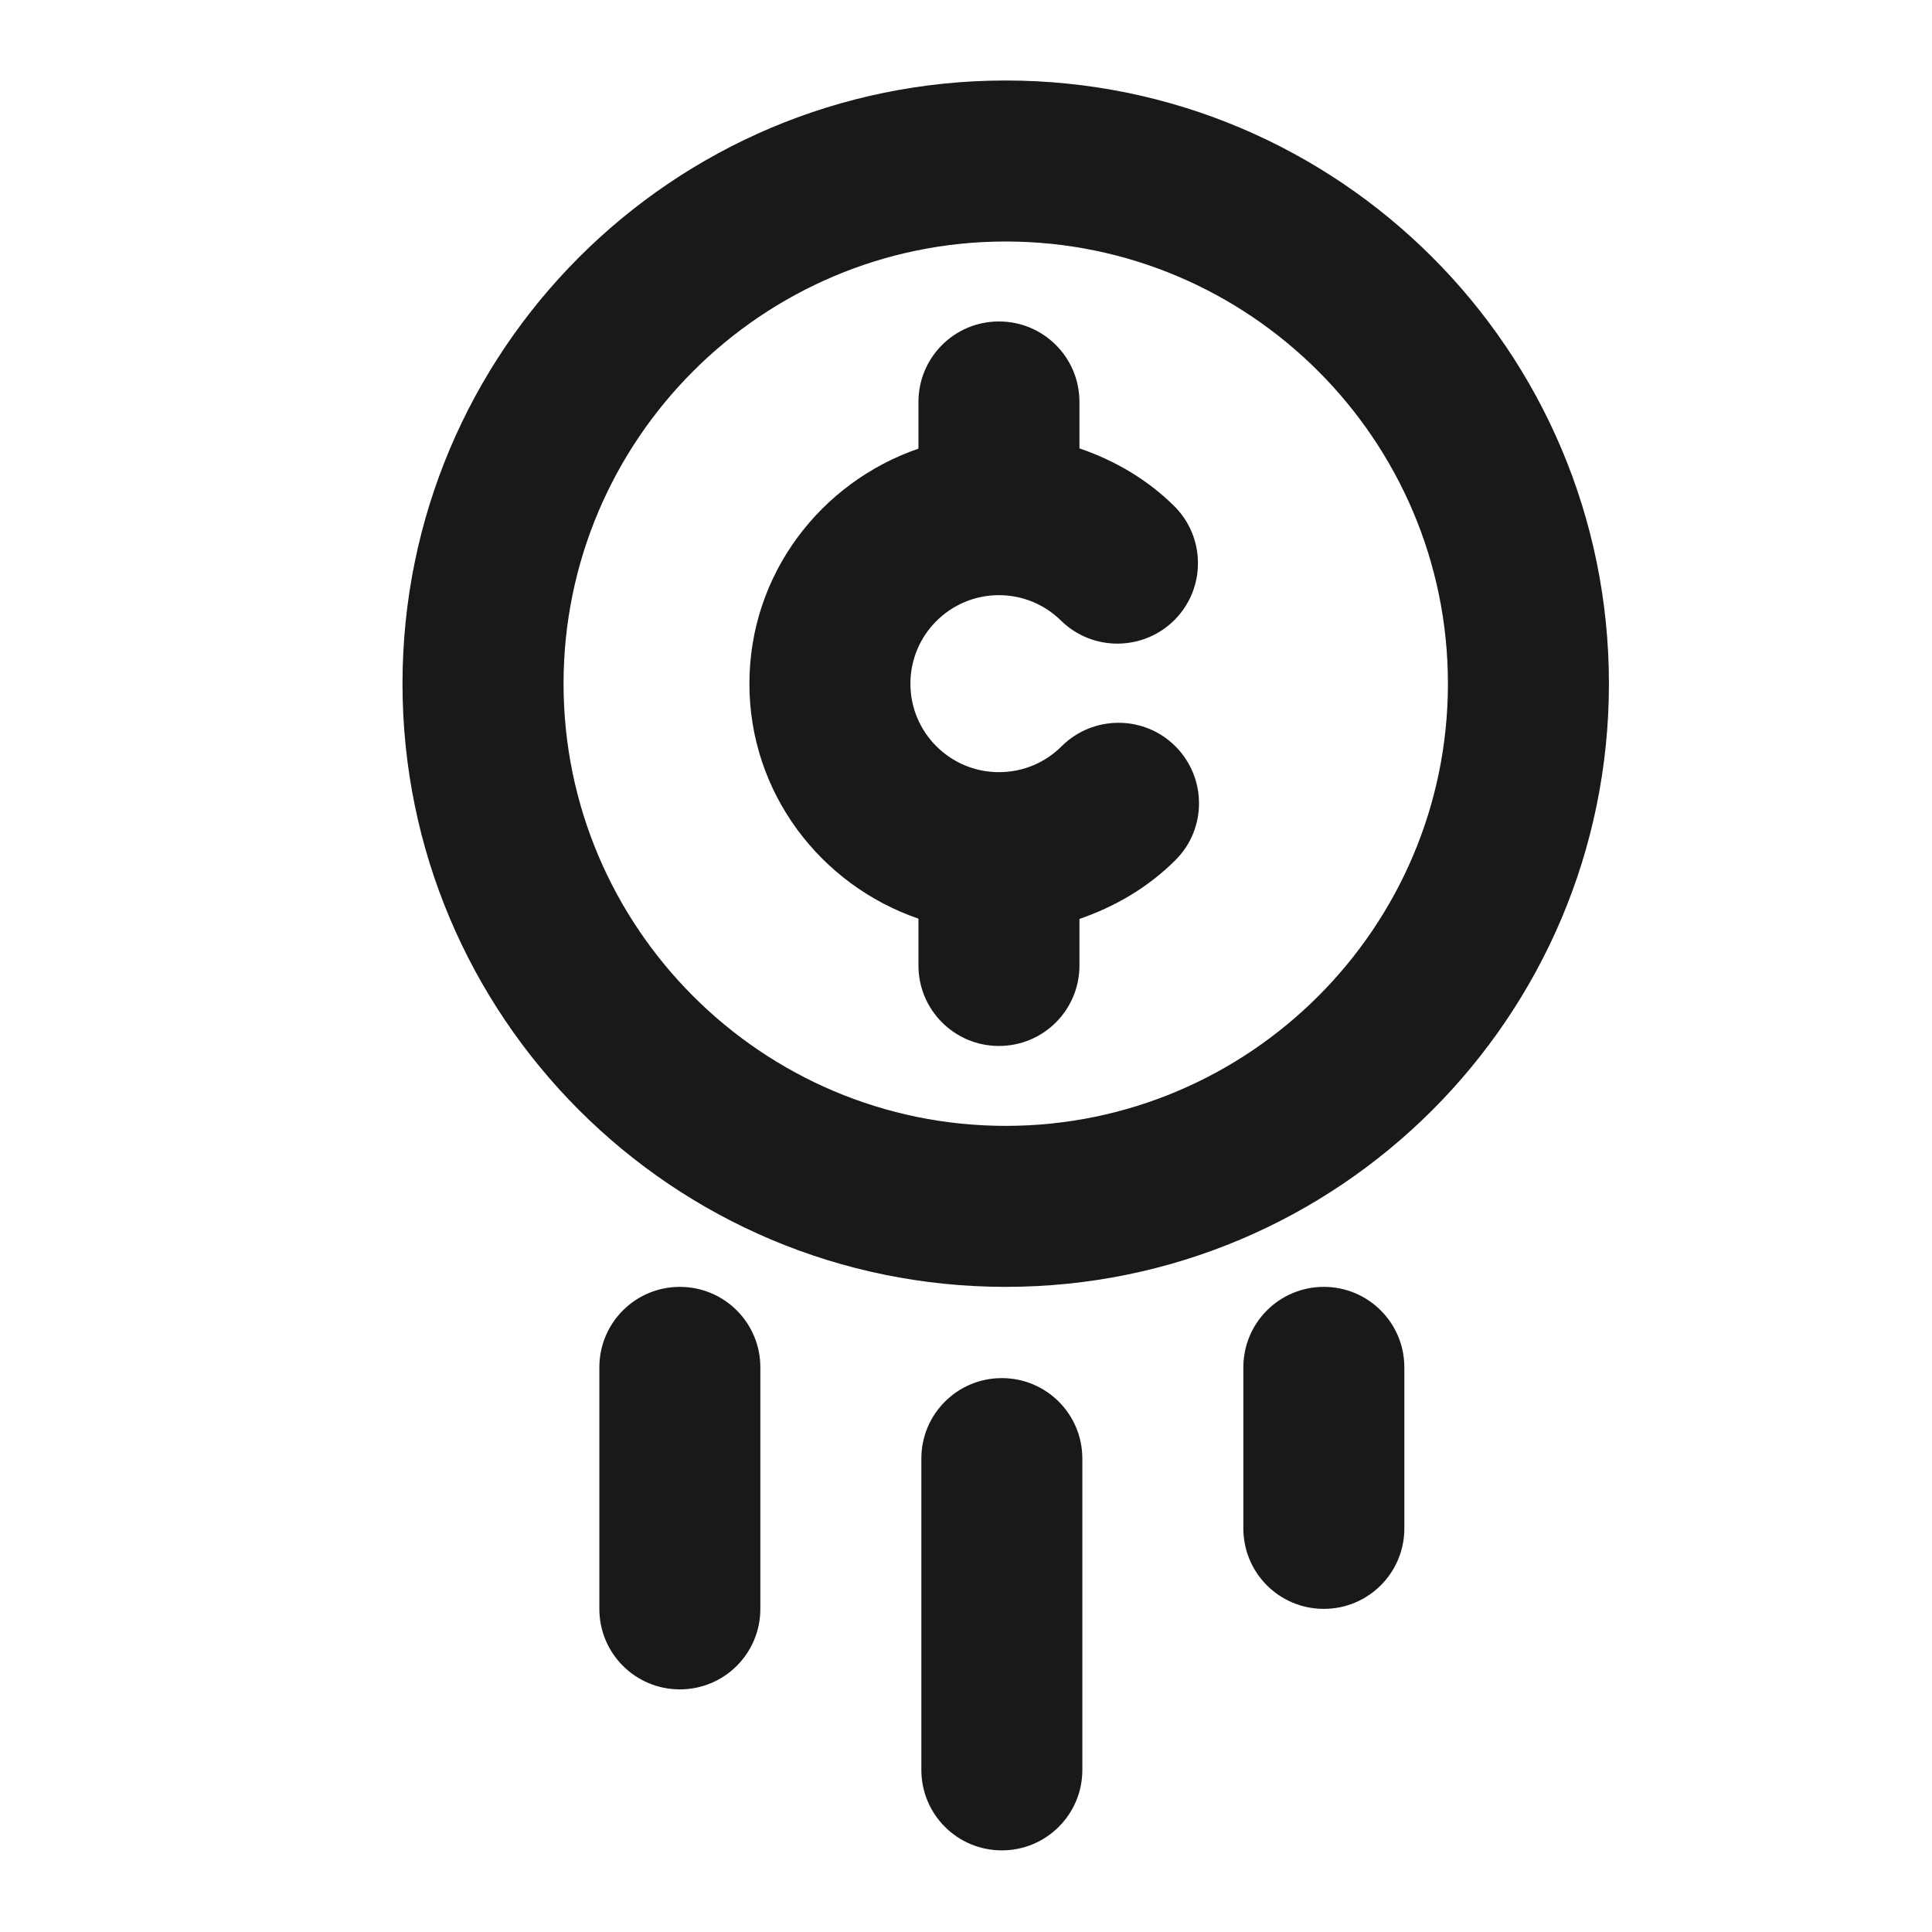 <svg width="36" height="36" viewBox="0 0 36 36" fill="none" xmlns="http://www.w3.org/2000/svg">
<path fill-rule="evenodd" clip-rule="evenodd" d="M12.668 23.979C11.838 23.979 11.168 24.65 11.168 25.479V29.979C11.168 30.809 11.838 31.479 12.668 31.479C13.498 31.479 14.168 30.809 14.168 29.979V25.479C14.168 24.65 13.498 23.979 12.668 23.979ZM24.668 23.979C23.838 23.979 23.168 24.65 23.168 25.479V28.479C23.168 29.309 23.838 29.979 24.668 29.979C25.497 29.979 26.168 29.309 26.168 28.479V25.479C26.168 24.65 25.497 23.979 24.668 23.979ZM18.668 25.679C17.838 25.679 17.168 26.349 17.168 27.179V32.979C17.168 33.809 17.838 34.479 18.668 34.479C19.497 34.479 20.168 33.809 20.168 32.979V27.179C20.168 26.349 19.497 25.679 18.668 25.679ZM26.98 12.74C26.98 8.196 23.282 4.5 18.74 4.5C14.197 4.5 10.501 8.196 10.501 12.74C10.501 17.282 14.197 20.979 18.74 20.979C23.282 20.979 26.98 17.282 26.98 12.74ZM29.98 12.74C29.98 18.947 24.947 23.979 18.74 23.979C12.531 23.979 7.5 18.947 7.5 12.74C7.5 6.531 12.531 1.5 18.74 1.5C24.947 1.5 29.98 6.531 29.98 12.74ZM21.904 13.908C22.488 14.495 22.488 15.446 21.901 16.029C21.39 16.538 20.776 16.895 20.114 17.123V17.99C20.114 18.819 19.444 19.49 18.614 19.49C17.785 19.49 17.114 18.819 17.114 17.99V17.118C15.289 16.491 13.964 14.775 13.964 12.74C13.964 10.703 15.289 8.988 17.114 8.36V7.49C17.114 6.66 17.785 5.99 18.614 5.99C19.444 5.99 20.114 6.66 20.114 7.49V8.355C20.765 8.577 21.371 8.928 21.875 9.425C22.465 10.007 22.472 10.955 21.892 11.546C21.309 12.135 20.36 12.143 19.77 11.564C19.46 11.259 19.05 11.09 18.614 11.09C17.703 11.09 16.964 11.829 16.964 12.74C16.964 13.649 17.703 14.388 18.614 14.388C19.055 14.388 19.471 14.217 19.782 13.905C20.37 13.322 21.32 13.322 21.904 13.908Z" fill="#191919"/>
</svg>
